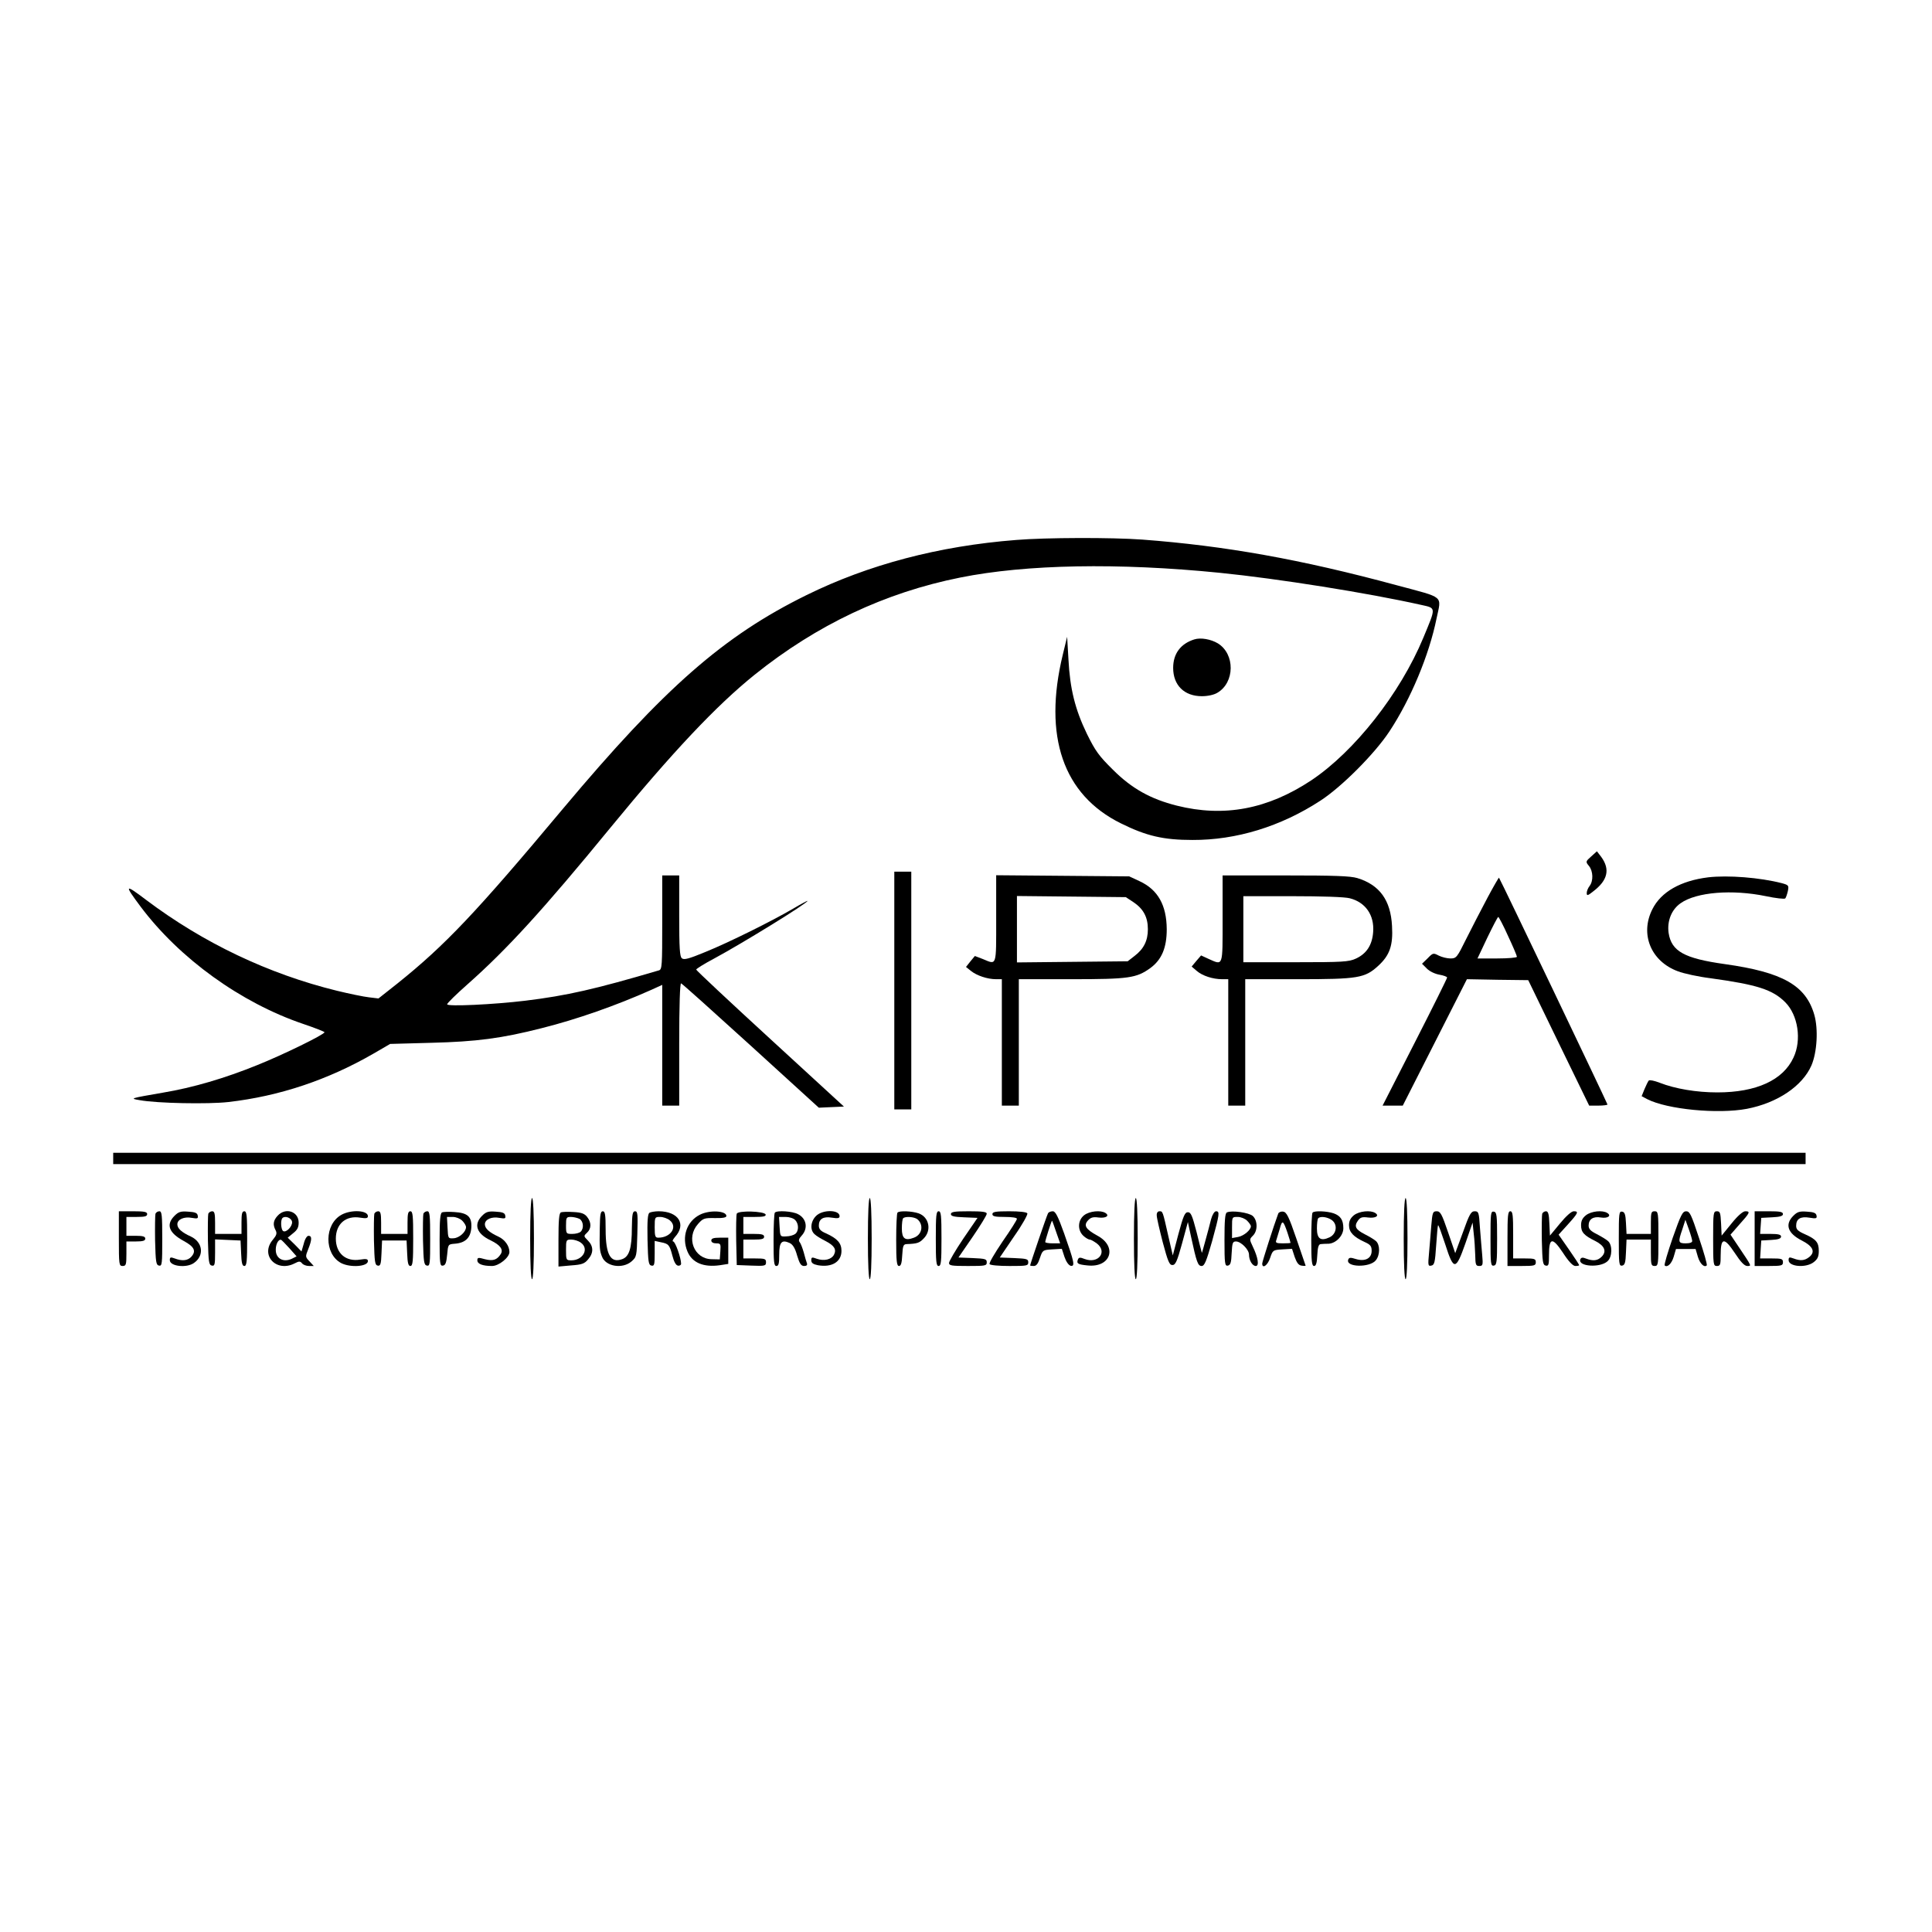<?xml version="1.0" standalone="no"?>
<!DOCTYPE svg PUBLIC "-//W3C//DTD SVG 20010904//EN"
 "http://www.w3.org/TR/2001/REC-SVG-20010904/DTD/svg10.dtd">
<svg version="1.0" xmlns="http://www.w3.org/2000/svg"
 width="1024pt" height="1024pt" viewBox="0 0 1024 1024"
 preserveAspectRatio="xMidYMid meet">
<g transform="translate(0,1024) scale(0.1,-0.1)"
fill="#000000" stroke="none">
<path d="M5385 7378 c-410 -32 -783 -131 -1110 -292 -441 -217 -753 -491
-1290 -1131 -465 -556 -627 -726 -879 -928 l-100 -79 -50 6 c-28 3 -105 19
-171 35 -362 89 -707 253 -1010 481 -115 87 -118 83 -30 -35 207 -276 532
-510 862 -622 62 -21 113 -41 113 -44 0 -12 -221 -120 -356 -174 -172 -70
-343 -120 -499 -146 -179 -31 -178 -31 -125 -40 92 -17 363 -22 470 -10 271
31 528 117 772 258 l86 50 219 6 c237 6 371 23 586 78 183 46 392 119 580 203
l57 26 0 -320 0 -320 45 0 45 0 0 326 c0 208 4 324 10 322 5 -1 172 -151 370
-331 l360 -328 66 3 67 3 -391 359 c-216 198 -392 363 -392 367 0 4 43 31 96
59 152 82 494 293 494 305 0 2 -34 -16 -76 -41 -111 -65 -340 -179 -466 -230
-87 -36 -113 -43 -124 -33 -11 9 -14 53 -14 225 l0 214 -45 0 -45 0 0 -249 c0
-228 -1 -249 -17 -254 -339 -100 -488 -134 -709 -161 -165 -20 -414 -32 -414
-19 0 6 48 53 108 106 209 185 401 395 759 832 325 396 559 645 763 809 329
264 690 435 1090 515 349 70 837 79 1375 25 309 -31 786 -107 1067 -170 81
-18 80 -10 12 -174 -123 -296 -365 -603 -594 -756 -231 -153 -462 -197 -713
-134 -139 35 -239 91 -338 190 -75 74 -93 99 -138 190 -63 130 -90 240 -98
395 l-7 120 -23 -95 c-105 -433 2 -743 308 -894 135 -67 226 -88 379 -88 232
-1 468 71 678 208 113 73 289 250 366 367 113 171 211 406 250 599 26 124 46
107 -211 176 -510 138 -911 209 -1348 242 -164 12 -512 11 -670 -2z"/>
<path d="M6330 6851 c-73 -23 -112 -76 -112 -151 0 -92 59 -150 152 -150 31 0
64 7 82 18 93 54 95 205 3 262 -37 22 -91 32 -125 21z"/>
<path d="M8434 5701 c-30 -27 -31 -28 -12 -51 22 -27 24 -79 3 -106 -8 -10
-15 -27 -15 -37 0 -16 5 -15 35 9 76 58 90 116 42 182 l-23 30 -30 -27z"/>
<path d="M4740 4990 l0 -630 45 0 45 0 0 630 0 630 -45 0 -45 0 0 -630z"/>
<path d="M5280 5370 c0 -257 4 -244 -71 -213 l-42 16 -24 -29 -23 -29 26 -21
c31 -25 88 -44 133 -44 l31 0 0 -335 0 -335 45 0 45 0 0 335 0 335 278 0 c306
0 345 6 419 59 60 44 87 107 87 206 -1 128 -47 209 -143 254 l-56 26 -352 3
-353 3 0 -231z m728 88 c52 -35 76 -79 76 -143 0 -61 -22 -105 -71 -142 l-36
-28 -294 -3 -293 -3 0 176 0 176 288 -3 289 -3 41 -27z"/>
<path d="M6480 5370 c0 -258 4 -247 -75 -212 l-39 18 -25 -29 -25 -30 27 -23
c30 -26 85 -44 135 -44 l32 0 0 -335 0 -335 45 0 45 0 0 335 0 335 278 0 c321
0 356 6 427 71 61 56 79 108 73 211 -7 137 -66 218 -184 254 -37 11 -120 14
-381 14 l-333 0 0 -230z m674 109 c83 -21 131 -89 124 -179 -5 -69 -35 -115
-92 -141 -37 -17 -70 -19 -318 -19 l-278 0 0 175 0 175 261 0 c153 0 278 -4
303 -11z"/>
<path d="M9054 5590 c-146 -18 -250 -77 -296 -169 -67 -132 -8 -276 135 -329
31 -12 109 -29 174 -37 246 -34 328 -60 395 -127 68 -68 88 -200 44 -293 -55
-120 -197 -185 -404 -185 -110 0 -223 19 -305 51 -28 11 -53 16 -58 12 -4 -4
-14 -25 -23 -46 l-15 -37 30 -16 c106 -54 373 -80 528 -51 161 31 294 120 342
230 30 70 37 193 15 269 -45 155 -167 225 -474 268 -215 30 -283 68 -298 165
-9 64 16 125 64 158 84 59 273 74 452 37 52 -11 98 -16 102 -12 4 4 10 22 14
39 6 30 4 32 -32 42 -117 30 -284 43 -390 31z"/>
<path d="M7882 5478 c-33 -62 -83 -159 -111 -215 -49 -99 -52 -103 -84 -103
-17 0 -45 7 -61 15 -29 15 -31 15 -59 -14 l-30 -29 26 -26 c15 -15 43 -28 66
-32 23 -4 41 -11 41 -15 0 -5 -77 -160 -171 -344 l-171 -335 54 0 53 0 170
335 170 335 162 -3 163 -2 161 -332 162 -333 49 0 c26 0 48 3 48 6 0 5 -569
1196 -575 1202 -1 2 -30 -48 -63 -110z m111 -199 c26 -55 47 -105 47 -110 0
-5 -47 -9 -104 -9 l-105 0 52 110 c29 60 55 110 58 110 3 0 27 -45 52 -101z"/>
<path d="M600 4100 l0 -30 4485 0 4485 0 0 30 0 30 -4485 0 -4485 0 0 -30z"/>
<path d="M2810 3675 c0 -137 4 -215 10 -215 6 0 10 78 10 215 0 137 -4 215
-10 215 -6 0 -10 -78 -10 -215z"/>
<path d="M4600 3675 c0 -137 4 -215 10 -215 6 0 10 78 10 215 0 137 -4 215
-10 215 -6 0 -10 -78 -10 -215z"/>
<path d="M6010 3675 c0 -137 4 -215 10 -215 6 0 10 78 10 215 0 137 -4 215
-10 215 -6 0 -10 -78 -10 -215z"/>
<path d="M7440 3675 c0 -137 4 -215 10 -215 6 0 10 78 10 215 0 137 -4 215
-10 215 -6 0 -10 -78 -10 -215z"/>
<path d="M630 3675 c0 -138 1 -145 20 -145 18 0 20 7 20 65 l0 65 50 0 c38 0
50 4 50 15 0 11 -12 15 -50 15 l-50 0 0 50 0 50 55 0 c42 0 55 3 55 15 0 12
-15 15 -75 15 l-75 0 0 -145z"/>
<path d="M824 3807 c-2 -7 -3 -71 -2 -142 3 -114 5 -130 21 -133 16 -3 17 9
17 142 0 124 -2 146 -15 146 -9 0 -18 -6 -21 -13z"/>
<path d="M925 3796 c-47 -47 -30 -91 50 -134 55 -30 66 -53 39 -83 -19 -21
-49 -24 -88 -9 -22 8 -26 7 -26 -9 0 -33 89 -43 128 -15 56 39 47 110 -16 140
-49 22 -72 43 -72 65 0 26 36 42 77 34 30 -5 34 -4 31 12 -2 14 -14 19 -51 21
-39 3 -51 -1 -72 -22z"/>
<path d="M1104 3807 c-2 -7 -3 -71 -2 -142 3 -114 5 -130 21 -133 15 -3 17 5
17 68 l0 71 68 -3 67 -3 3 -67 c2 -52 6 -68 17 -68 13 0 15 25 15 145 0 122
-2 145 -15 145 -12 0 -15 -13 -15 -60 l0 -60 -70 0 -70 0 0 60 c0 47 -3 60
-15 60 -9 0 -18 -6 -21 -13z"/>
<path d="M1472 3797 c-24 -26 -27 -48 -11 -78 8 -16 5 -26 -15 -50 -69 -82 19
-175 116 -125 23 12 29 12 39 0 6 -8 23 -14 37 -14 l25 0 -23 25 c-22 23 -22
25 -6 65 20 50 20 70 1 70 -8 0 -19 -17 -25 -42 l-12 -41 -36 37 -37 36 29 24
c22 17 29 31 29 56 0 59 -69 82 -111 37z m76 -33 c3 -23 -31 -59 -47 -49 -12
7 -15 58 -4 69 14 14 48 1 51 -20z m-14 -140 l38 -43 -26 -13 c-42 -19 -80 -1
-84 40 -3 31 11 63 27 61 3 0 23 -21 45 -45z"/>
<path d="M1811 3802 c-93 -50 -94 -209 -2 -257 50 -25 141 -18 141 11 0 11 -9
13 -40 8 -77 -13 -130 33 -130 111 0 78 53 124 130 111 31 -5 40 -3 40 8 0 31
-87 36 -139 8z"/>
<path d="M1984 3807 c-2 -7 -3 -71 -2 -142 3 -113 5 -130 20 -133 14 -3 18 7
20 65 l3 68 65 0 65 0 3 -67 c2 -52 6 -68 17 -68 13 0 15 25 15 145 0 122 -2
145 -15 145 -12 0 -15 -13 -15 -60 l0 -60 -70 0 -70 0 0 60 c0 47 -3 60 -15
60 -9 0 -18 -6 -21 -13z"/>
<path d="M2244 3807 c-2 -7 -3 -71 -2 -142 3 -114 5 -130 21 -133 16 -3 17 9
17 142 0 124 -2 146 -15 146 -9 0 -18 -6 -21 -13z"/>
<path d="M2343 3814 c-10 -4 -13 -43 -13 -146 0 -127 2 -139 18 -136 13 2 18
16 22 58 5 55 5 55 40 58 56 4 84 31 88 84 4 59 -19 80 -91 84 -28 2 -58 1
-64 -2z m107 -44 c11 -11 20 -26 20 -34 0 -25 -35 -57 -65 -59 -30 -2 -30 -2
-33 56 l-3 57 31 0 c17 0 39 -9 50 -20z"/>
<path d="M2555 3796 c-46 -46 -29 -95 45 -130 52 -25 69 -49 54 -73 -20 -31
-41 -38 -84 -27 -35 10 -40 9 -40 -6 0 -19 27 -30 78 -30 36 0 92 45 92 74 0
32 -24 66 -59 82 -48 22 -71 43 -71 65 0 26 36 42 77 34 30 -5 34 -4 31 12 -2
14 -14 19 -51 21 -39 3 -51 -1 -72 -22z"/>
<path d="M2973 3814 c-10 -4 -13 -43 -13 -146 l0 -141 67 6 c57 4 71 9 90 32
30 34 29 70 -1 100 -23 23 -23 24 -5 41 24 22 24 55 1 84 -14 18 -31 24 -73
26 -30 2 -60 1 -66 -2z m98 -34 c21 -12 25 -50 7 -68 -7 -7 -27 -12 -45 -12
-32 0 -33 1 -33 45 0 42 2 45 26 45 14 0 34 -5 45 -10z m7 -126 c46 -32 13
-94 -50 -94 -27 0 -28 2 -28 55 0 53 1 55 28 55 15 0 38 -7 50 -16z"/>
<path d="M3179 3733 c-2 -109 -1 -122 12 -154 20 -52 108 -66 156 -25 27 24
28 27 31 145 3 105 2 121 -12 121 -13 0 -16 -15 -17 -87 0 -109 -14 -154 -52
-167 -61 -22 -87 24 -87 157 0 79 -3 97 -15 97 -12 0 -15 -17 -16 -87z"/>
<path d="M3442 3812 c-9 -7 -12 -42 -10 -143 3 -118 5 -134 21 -137 15 -3 17
5 17 64 l0 67 32 -7 c42 -8 47 -14 62 -72 8 -31 18 -50 29 -52 9 -2 17 3 17
10 0 30 -31 118 -42 118 -6 0 -2 10 9 23 63 68 19 137 -86 137 -20 0 -42 -4
-49 -8z m108 -40 c43 -35 5 -92 -61 -92 -16 0 -19 7 -19 55 0 54 1 55 29 55
16 0 39 -8 51 -18z"/>
<path d="M3710 3802 c-70 -35 -99 -118 -66 -196 25 -59 85 -84 171 -72 l45 7
0 70 0 69 -45 0 c-33 0 -45 -4 -45 -15 0 -9 10 -15 26 -15 23 0 25 -3 22 -42
l-3 -43 -44 1 c-93 2 -136 114 -72 186 27 31 34 33 90 32 43 -1 61 3 61 11 0
28 -89 33 -140 7z"/>
<path d="M3905 3807 c-3 -7 -4 -71 -3 -143 l3 -129 78 -3 c72 -3 77 -1 77 18
0 18 -6 20 -60 20 l-60 0 0 50 0 50 55 0 c42 0 55 3 55 15 0 12 -13 15 -55 15
l-55 0 0 45 0 45 61 0 c44 0 60 3 57 13 -7 18 -147 22 -153 4z"/>
<path d="M4107 3813 c-4 -3 -7 -69 -7 -145 0 -116 2 -138 15 -138 12 0 15 13
15 60 0 67 13 81 55 62 17 -8 29 -27 40 -67 13 -43 21 -55 37 -55 13 0 18 5
15 14 -3 8 -11 34 -17 58 -7 24 -16 48 -22 55 -7 8 -3 19 11 34 35 38 26 91
-20 114 -28 15 -110 21 -122 8z m107 -39 c20 -19 21 -58 1 -74 -8 -6 -29 -13
-47 -13 -33 -2 -33 -2 -36 51 l-3 52 35 0 c19 0 42 -7 50 -16z"/>
<path d="M4325 3795 c-29 -29 -33 -75 -7 -97 9 -9 36 -25 58 -36 46 -24 59
-44 44 -73 -14 -25 -52 -34 -90 -21 -27 10 -30 9 -30 -8 0 -14 10 -21 35 -26
74 -13 125 18 125 76 0 41 -21 65 -82 93 -29 12 -38 23 -38 41 0 35 23 50 70
42 31 -5 40 -3 40 8 0 35 -91 36 -125 1z"/>
<path d="M4757 3813 c-4 -3 -7 -69 -7 -145 0 -114 3 -138 15 -138 10 0 15 15
17 57 3 50 6 58 23 59 56 2 68 6 90 29 44 43 30 114 -26 134 -35 12 -102 15
-112 4z m105 -35 c35 -29 26 -82 -18 -98 -47 -18 -64 -5 -64 49 0 26 3 51 7
54 11 11 58 8 75 -5z"/>
<path d="M4960 3675 c0 -122 2 -145 15 -145 13 0 15 23 15 145 0 122 -2 145
-15 145 -13 0 -15 -23 -15 -145z"/>
<path d="M5040 3805 c0 -11 17 -15 70 -17 l71 -3 -76 -111 c-41 -61 -75 -119
-75 -128 0 -14 14 -16 100 -16 93 0 100 1 100 20 0 17 -8 19 -75 22 l-75 3 75
109 c41 60 75 115 75 123 0 10 -23 13 -95 13 -77 0 -95 -3 -95 -15z"/>
<path d="M5260 3805 c0 -12 14 -15 65 -15 39 0 65 -4 65 -10 0 -6 -34 -60 -76
-120 -41 -61 -73 -114 -69 -120 3 -6 49 -10 106 -10 92 0 99 1 99 20 0 17 -8
19 -75 22 l-76 3 76 112 c43 61 74 117 70 122 -3 7 -43 11 -96 11 -72 0 -89
-3 -89 -15z"/>
<path d="M5555 3810 c-6 -10 -95 -270 -95 -277 0 -2 9 -3 19 -3 14 0 23 12 33
43 14 41 15 42 65 45 l51 3 14 -43 c9 -26 22 -44 33 -47 24 -4 19 19 -35 172
-33 92 -46 117 -60 117 -11 0 -22 -5 -25 -10z m43 -100 l21 -60 -40 0 c-21 0
-39 3 -39 7 0 9 33 113 36 113 1 0 11 -27 22 -60z"/>
<path d="M5746 3799 c-34 -27 -36 -79 -4 -109 12 -11 27 -20 34 -20 6 0 23
-10 38 -21 57 -45 7 -109 -65 -82 -25 10 -31 9 -36 -3 -8 -21 0 -26 50 -31
124 -14 162 100 53 158 -62 34 -74 54 -49 81 14 15 26 19 55 15 39 -5 61 9 37
24 -25 16 -85 10 -113 -12z"/>
<path d="M6131 3798 c0 -13 15 -77 32 -143 27 -101 35 -120 51 -120 16 0 25
19 51 114 l31 114 17 -79 c29 -134 36 -154 56 -154 15 0 25 25 55 130 40 146
42 160 21 160 -8 0 -19 -17 -26 -42 -6 -24 -19 -74 -30 -113 -10 -38 -19 -68
-19 -65 -1 3 -14 52 -28 110 -23 88 -30 105 -46 105 -16 0 -24 -19 -50 -115
l-30 -114 -24 104 c-30 133 -29 130 -47 130 -9 0 -15 -9 -14 -22z"/>
<path d="M6503 3814 c-10 -4 -13 -43 -13 -146 0 -127 2 -139 18 -136 14 3 18
16 20 66 3 54 5 62 23 62 26 0 69 -43 69 -70 0 -30 18 -60 36 -60 19 0 12 45
-16 103 -18 38 -18 39 1 58 26 26 25 80 -1 104 -20 18 -111 31 -137 19z m107
-44 c11 -11 20 -24 20 -29 0 -20 -37 -51 -67 -57 l-33 -6 0 56 c0 56 0 56 30
56 17 0 39 -9 50 -20z"/>
<path d="M6775 3808 c-23 -62 -85 -255 -85 -265 0 -30 29 -10 42 30 14 41 15
42 65 45 l51 3 14 -43 c11 -31 21 -44 36 -46 12 -2 22 -2 22 0 -1 2 -23 66
-49 143 -40 117 -52 141 -70 143 -11 2 -23 -3 -26 -10z m49 -102 c9 -27 16
-51 16 -53 0 -2 -18 -3 -41 -3 -35 0 -40 3 -34 18 3 9 11 36 18 59 13 49 18
46 41 -21z"/>
<path d="M6957 3813 c-4 -3 -7 -69 -7 -145 0 -114 3 -138 15 -138 10 0 15 15
17 58 2 42 7 57 18 58 8 1 28 2 43 2 39 3 77 43 77 82 0 44 -15 66 -51 79 -35
12 -102 15 -112 4z m101 -39 c33 -23 27 -74 -11 -92 -47 -22 -67 -8 -67 47 0
26 3 51 7 54 11 12 48 7 71 -9z"/>
<path d="M7176 3799 c-18 -15 -26 -30 -26 -53 0 -37 24 -62 83 -89 31 -14 37
-22 37 -47 0 -40 -35 -58 -84 -43 -28 9 -36 8 -40 -3 -16 -41 114 -44 146 -4
23 28 23 82 1 102 -10 9 -37 25 -59 36 -49 25 -58 42 -37 72 13 18 22 21 54
17 40 -5 62 9 38 24 -25 16 -85 10 -113 -12z"/>
<path d="M7586 3743 c-3 -43 -9 -109 -12 -146 -6 -63 -5 -69 12 -65 17 3 20
17 26 107 4 57 8 105 10 107 3 2 19 -44 38 -101 45 -141 56 -140 107 5 l38
110 6 -58 c4 -31 7 -83 8 -114 1 -51 3 -58 21 -58 19 0 21 4 16 58 -3 31 -8
96 -12 145 -5 81 -7 87 -28 87 -19 0 -28 -15 -62 -111 l-41 -111 -38 111 c-33
97 -41 111 -60 111 -21 0 -23 -6 -29 -77z"/>
<path d="M7900 3675 c0 -134 1 -146 18 -143 15 3 17 18 17 143 0 125 -2 140
-17 143 -17 3 -18 -9 -18 -143z"/>
<path d="M7990 3675 l0 -145 75 0 c68 0 75 2 75 20 0 18 -7 20 -60 20 l-60 0
0 125 c0 104 -2 125 -15 125 -13 0 -15 -23 -15 -145z"/>
<path d="M8174 3807 c-2 -7 -3 -71 -2 -142 3 -114 5 -130 21 -133 15 -3 17 5
17 56 0 94 18 96 74 12 31 -48 53 -70 66 -70 11 0 20 2 20 4 0 3 -24 40 -54
83 l-55 79 49 54 c55 61 59 70 31 70 -12 0 -41 -26 -73 -65 l-53 -64 -3 64
c-2 50 -6 65 -18 65 -8 0 -17 -6 -20 -13z"/>
<path d="M8406 3799 c-19 -15 -26 -30 -26 -53 0 -37 15 -54 76 -84 49 -25 61
-55 33 -83 -21 -21 -45 -24 -82 -10 -19 8 -27 6 -31 -4 -14 -38 105 -46 144
-10 26 23 27 86 3 107 -10 9 -37 25 -60 37 -32 16 -43 27 -43 45 0 34 24 50
65 43 36 -6 58 9 34 24 -25 16 -85 10 -113 -12z"/>
<path d="M8580 3675 c0 -134 1 -146 18 -143 14 3 18 16 20 71 l3 67 64 0 65 0
0 -70 c0 -63 2 -70 20 -70 19 0 20 7 20 145 0 138 -1 145 -20 145 -18 0 -20
-7 -20 -60 l0 -60 -65 0 -64 0 -3 57 c-2 46 -7 59 -20 61 -17 3 -18 -9 -18
-143z"/>
<path d="M8866 3680 c-27 -78 -46 -143 -43 -147 14 -13 37 9 48 46 l12 41 52
0 52 0 12 -41 c11 -37 34 -59 47 -46 4 3 -15 69 -41 146 -41 124 -49 141 -68
141 -19 0 -28 -18 -71 -140z m103 -17 c1 -8 -12 -13 -34 -13 -40 0 -42 6 -18
75 l16 50 18 -50 c10 -28 18 -56 18 -62z"/>
<path d="M9080 3675 c0 -138 1 -145 20 -145 18 0 20 7 20 59 0 92 18 95 74 11
32 -49 52 -70 67 -70 23 0 25 -4 -42 96 l-47 70 48 55 c55 61 59 69 30 69 -12
0 -40 -24 -72 -64 l-53 -65 -3 65 c-3 56 -5 64 -22 64 -19 0 -20 -8 -20 -145z"/>
<path d="M9300 3675 l0 -145 75 0 c68 0 75 2 75 20 0 18 -7 20 -61 20 l-60 0
3 48 3 47 53 3 c37 2 52 7 52 18 0 10 -14 14 -56 14 l-55 0 3 43 3 42 58 3
c42 2 57 7 57 17 0 12 -16 15 -75 15 l-75 0 0 -145z"/>
<path d="M9505 3796 c-46 -46 -30 -93 45 -131 59 -30 73 -60 40 -87 -25 -20
-47 -22 -84 -8 -22 8 -26 7 -26 -9 0 -35 93 -43 134 -10 20 16 26 29 26 59 0
45 -14 62 -75 89 -36 16 -45 25 -45 44 0 37 23 51 71 43 35 -6 40 -4 37 11 -2
14 -15 19 -51 21 -39 3 -51 -1 -72 -22z"/>
</g>
</svg>
